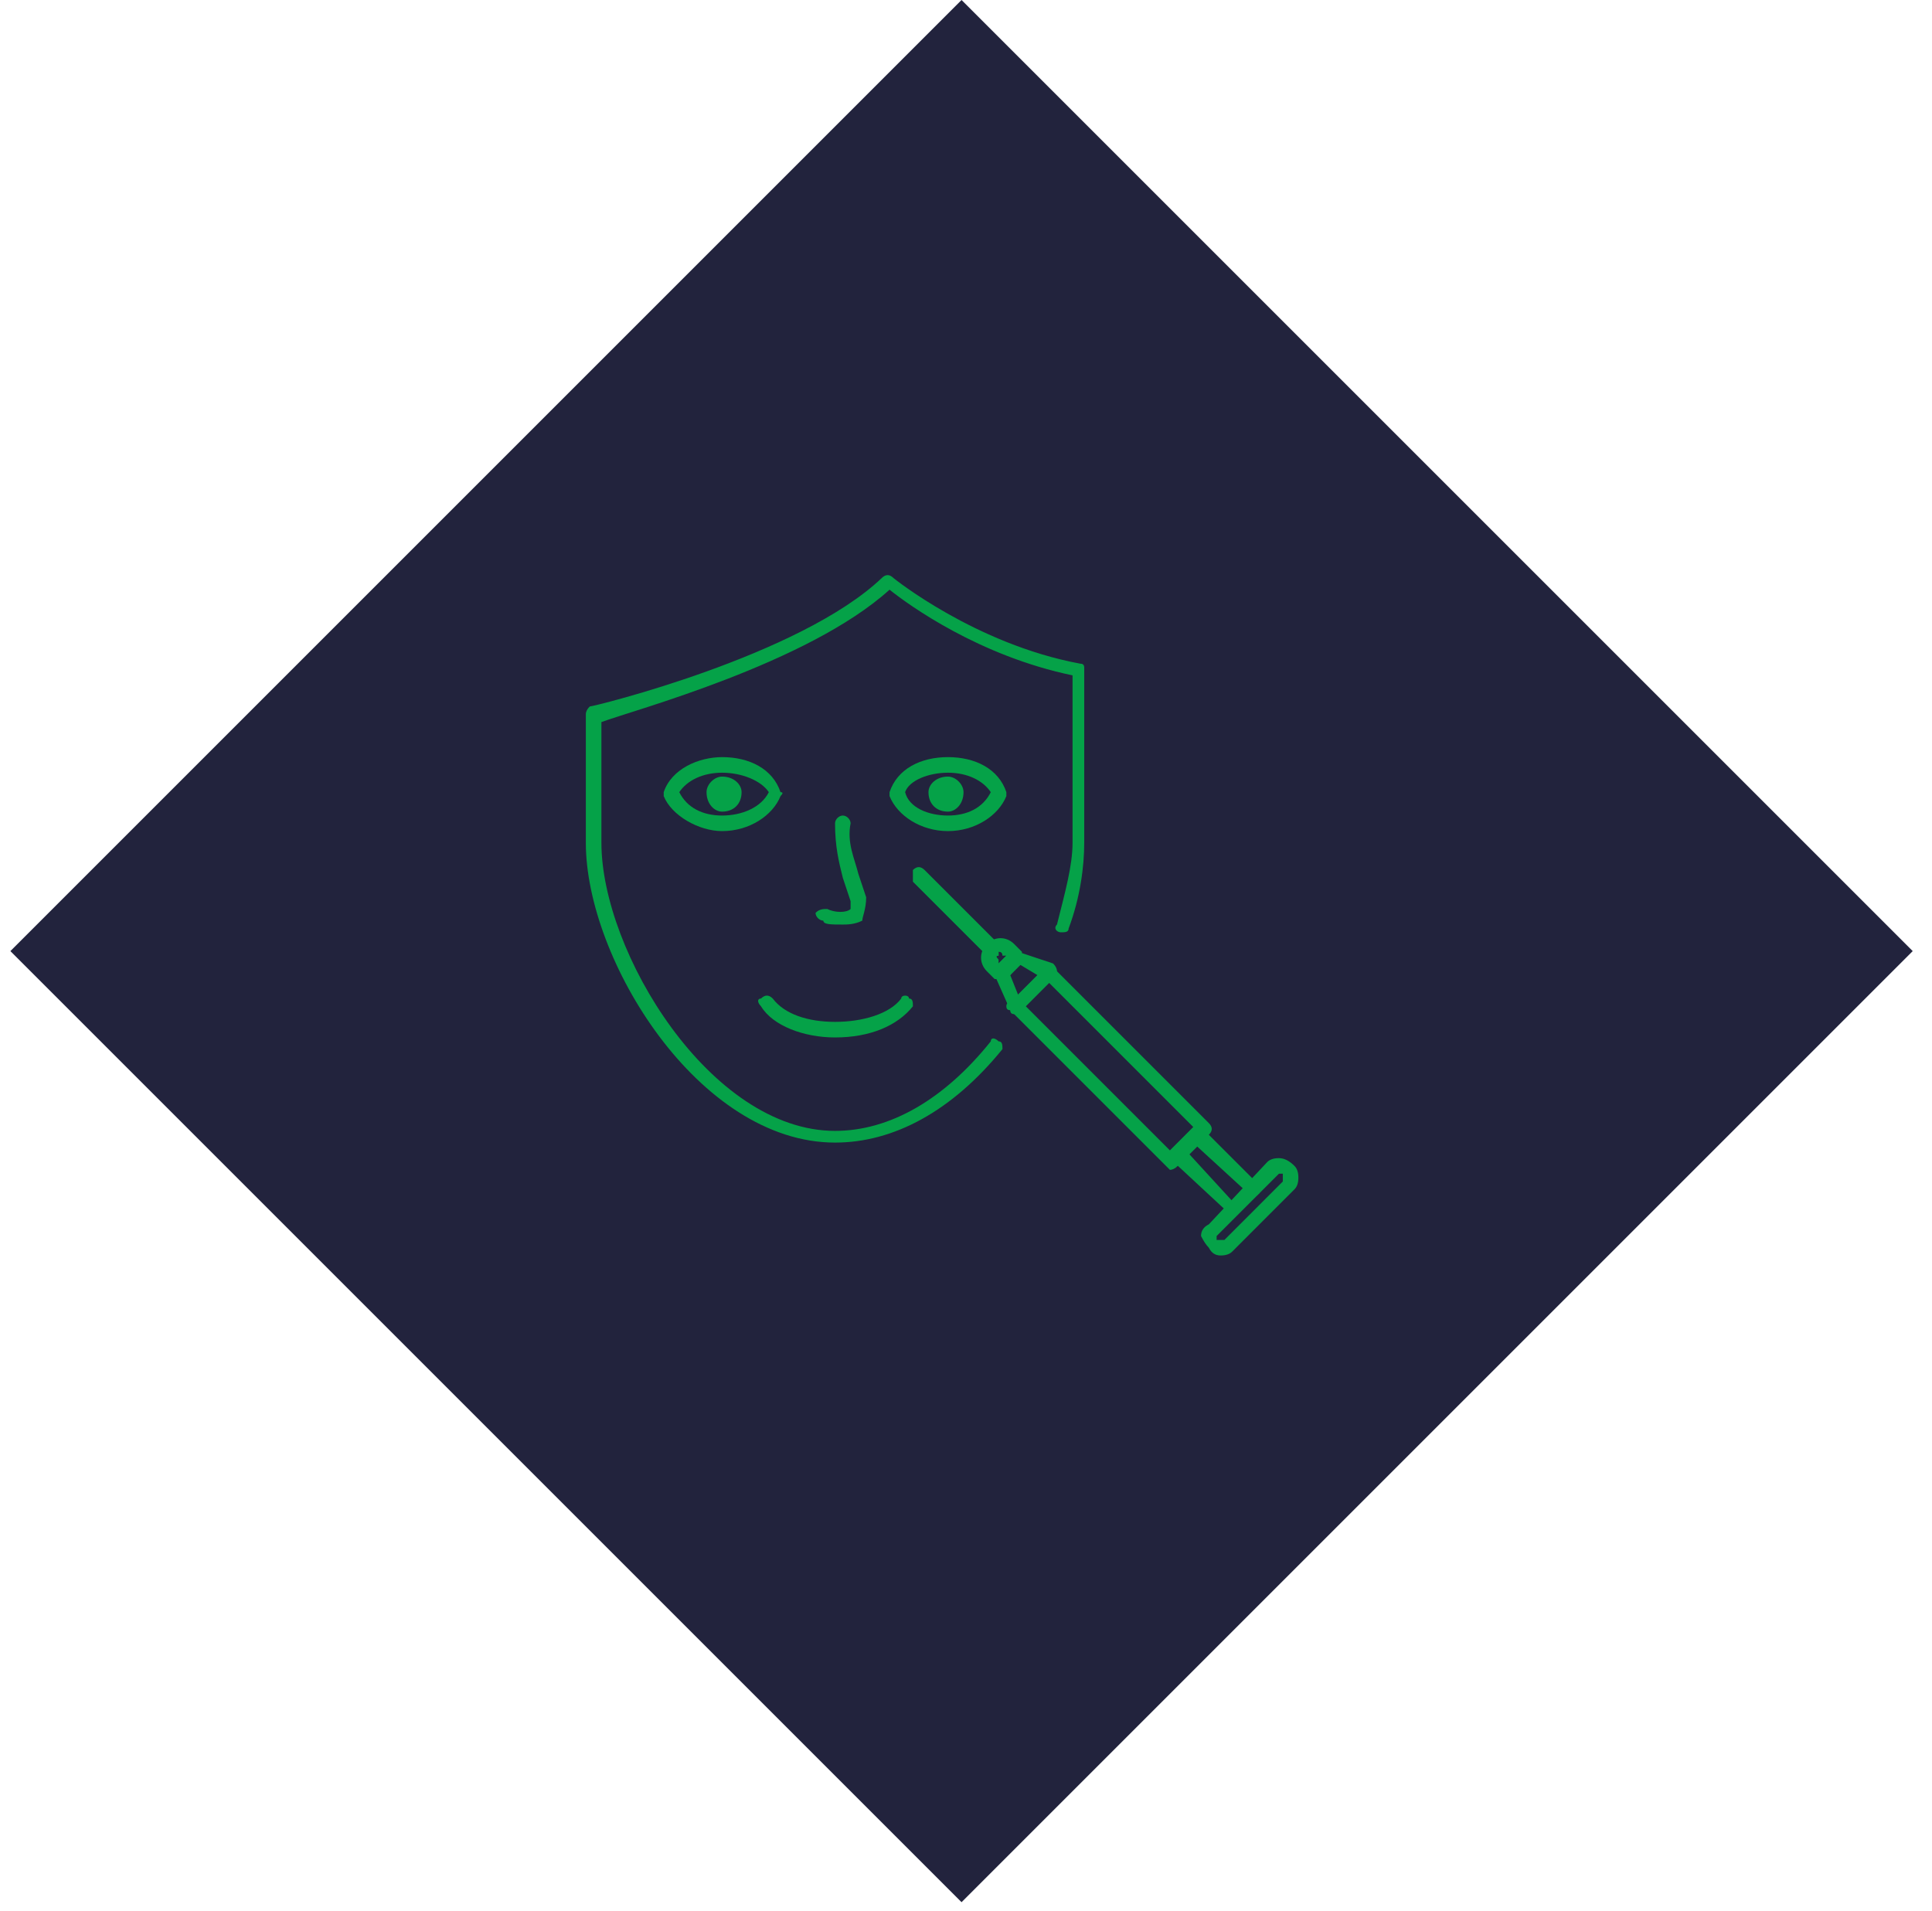 <svg xmlns="http://www.w3.org/2000/svg" width="93" height="92" viewBox="0 0 93 92" fill="none"><rect x="46.286" width="64.751" height="64.751" transform="rotate(45 46.286 0)" fill="#22233D"></rect><path d="M40.196 55.004C33.636 55.004 28.2 46.194 28.2 40.572V34.386C28.2 34.261 28.262 34.136 28.387 34.011C28.575 34.011 38.509 31.575 42.445 27.826C42.632 27.639 42.82 27.639 43.007 27.826C43.007 27.826 46.943 31.012 52.004 31.95C52.129 31.95 52.191 32.012 52.191 32.137V40.572C52.191 41.696 52.004 43.196 51.441 44.695C51.441 44.882 51.254 44.882 51.067 44.882C50.879 44.882 50.692 44.695 50.879 44.508C51.254 43.008 51.629 41.696 51.629 40.572V32.512C47.131 31.575 43.757 29.138 42.82 28.388C38.884 31.95 30.449 34.199 28.95 34.761V40.572C28.95 45.82 34.198 54.441 40.196 54.441C42.82 54.441 45.444 52.942 47.693 50.13C47.693 49.943 47.88 49.943 48.068 50.13C48.255 50.13 48.255 50.318 48.255 50.505C45.819 53.504 43.007 55.004 40.196 55.004Z" fill="#05A248"></path><path d="M40.571 44.508C40.008 44.508 39.633 44.508 39.633 44.32C39.446 44.32 39.258 44.133 39.258 43.946C39.446 43.758 39.633 43.758 39.821 43.758C40.196 43.946 40.758 43.946 40.945 43.758C40.945 43.758 40.945 43.571 40.945 43.383C40.82 43.008 40.695 42.633 40.571 42.259C40.383 41.509 40.196 40.759 40.196 39.635C40.196 39.447 40.383 39.26 40.571 39.26C40.758 39.26 40.945 39.447 40.945 39.635C40.758 40.572 41.133 41.322 41.32 42.071C41.445 42.446 41.57 42.821 41.695 43.196C41.695 43.758 41.508 44.133 41.508 44.32C41.133 44.508 40.758 44.508 40.571 44.508Z" fill="#05A248"></path><path fill-rule="evenodd" clip-rule="evenodd" d="M34.76 40.009C33.636 40.009 32.324 39.26 31.949 38.323C31.949 38.198 31.949 38.135 31.949 38.135C32.324 37.011 33.636 36.448 34.76 36.448C36.072 36.448 37.197 37.011 37.572 38.135C37.697 38.135 37.697 38.198 37.572 38.323C37.197 39.26 36.072 40.009 34.76 40.009ZM32.698 38.135C33.073 38.885 33.823 39.26 34.76 39.26C35.697 39.26 36.634 38.885 37.009 38.135C36.634 37.573 35.697 37.198 34.76 37.198C33.823 37.198 33.073 37.573 32.698 38.135Z" fill="#05A248"></path><path fill-rule="evenodd" clip-rule="evenodd" d="M45.631 40.009C44.319 40.009 43.194 39.26 42.82 38.323C42.82 38.198 42.82 38.135 42.82 38.135C43.194 37.011 44.319 36.448 45.631 36.448C46.943 36.448 48.068 37.011 48.443 38.135C48.443 38.135 48.443 38.198 48.443 38.323C48.068 39.26 46.943 40.009 45.631 40.009ZM43.569 38.135C43.757 38.885 44.694 39.26 45.631 39.26C46.568 39.26 47.318 38.885 47.693 38.135C47.318 37.573 46.568 37.198 45.631 37.198C44.694 37.198 43.757 37.573 43.569 38.135Z" fill="#05A248"></path><path d="M40.196 49.943C38.696 49.943 37.197 49.381 36.634 48.444C36.447 48.256 36.447 48.069 36.634 48.069C36.822 47.881 37.009 47.881 37.197 48.069C37.759 48.819 38.884 49.193 40.196 49.193C41.508 49.193 42.82 48.819 43.382 48.069C43.382 47.881 43.757 47.881 43.757 48.069C43.944 48.069 43.944 48.256 43.944 48.444C43.194 49.381 41.883 49.943 40.196 49.943Z" fill="#05A248"></path><path d="M46.381 38.135C46.381 37.76 46.006 37.385 45.631 37.385C45.069 37.385 44.694 37.76 44.694 38.135C44.694 38.697 45.069 39.072 45.631 39.072C46.006 39.072 46.381 38.697 46.381 38.135Z" fill="#05A248"></path><path d="M35.697 38.135C35.697 37.76 35.322 37.385 34.76 37.385C34.385 37.385 34.01 37.76 34.01 38.135C34.01 38.697 34.385 39.072 34.76 39.072C35.322 39.072 35.697 38.697 35.697 38.135Z" fill="#05A248"></path><path fill-rule="evenodd" clip-rule="evenodd" d="M56.315 56.316C56.315 56.316 56.252 56.253 56.127 56.128L48.63 48.631C48.505 48.631 48.443 48.569 48.443 48.444C48.443 48.319 48.505 48.256 48.63 48.256L50.317 46.569C50.317 46.382 50.692 46.382 50.692 46.569L58.189 54.066C58.377 54.254 58.377 54.441 58.189 54.629L56.69 56.128C56.565 56.253 56.44 56.316 56.315 56.316ZM49.38 48.444L56.315 55.379L57.439 54.254L50.504 47.319L49.38 48.444Z" fill="#05A248"></path><path fill-rule="evenodd" clip-rule="evenodd" d="M48.818 48.819C48.693 48.819 48.63 48.756 48.63 48.631L47.88 46.944C47.755 46.819 47.755 46.694 47.88 46.569L48.63 45.82C48.755 45.695 48.88 45.695 49.005 45.82L50.692 46.382C50.817 46.507 50.879 46.632 50.879 46.757C50.879 46.882 50.817 46.944 50.692 46.944L49.192 48.631C49.067 48.756 48.942 48.819 48.818 48.819ZM48.63 46.944L49.005 47.882L49.942 46.944L49.005 46.382L48.63 46.944Z" fill="#05A248"></path><path fill-rule="evenodd" clip-rule="evenodd" d="M48.068 47.132C48.068 47.132 48.005 47.132 47.88 47.132L47.505 46.757C47.131 46.382 47.131 45.82 47.505 45.445C47.88 45.07 48.443 45.07 48.818 45.445L49.192 45.82C49.192 46.007 49.192 46.194 49.192 46.382L48.443 47.132C48.318 47.132 48.193 47.132 48.068 47.132ZM48.068 45.82C48.068 45.82 48.068 45.882 48.068 46.007C47.943 46.007 47.943 46.069 48.068 46.194V46.382L48.443 46.007H48.255C48.255 45.882 48.193 45.82 48.068 45.82Z" fill="#05A248"></path><path d="M47.693 46.007C47.693 46.007 47.63 46.007 47.505 46.007L43.944 42.446C43.944 42.258 43.944 42.071 43.944 41.883C44.132 41.696 44.319 41.696 44.507 41.883L48.068 45.444C48.068 45.632 48.068 45.819 48.068 46.007C47.943 46.007 47.818 46.007 47.693 46.007Z" fill="#05A248"></path><path fill-rule="evenodd" clip-rule="evenodd" d="M59.314 58.565C59.189 58.565 59.126 58.502 59.126 58.377L56.502 55.941C56.315 55.753 56.315 55.566 56.502 55.379L57.439 54.441C57.627 54.254 57.814 54.254 58.002 54.441L60.626 57.065C60.626 57.065 60.626 57.253 60.626 57.44L59.501 58.377C59.501 58.502 59.439 58.565 59.314 58.565ZM57.252 55.566L59.314 57.815L59.876 57.253L57.627 55.191L57.252 55.566Z" fill="#05A248"></path><path fill-rule="evenodd" clip-rule="evenodd" d="M58.751 60.439C58.501 60.439 58.314 60.314 58.189 60.064C58.064 59.939 57.939 59.752 57.814 59.502C57.814 59.252 57.939 59.065 58.189 58.94L61.001 55.941C61.126 55.816 61.313 55.753 61.563 55.753C61.813 55.753 62.063 55.878 62.312 56.128C62.438 56.253 62.5 56.441 62.5 56.691C62.5 56.941 62.438 57.128 62.312 57.253L59.314 60.252C59.189 60.377 59.001 60.439 58.751 60.439ZM61.563 56.503L58.564 59.502C58.564 59.502 58.564 59.565 58.564 59.69C58.689 59.69 58.751 59.69 58.751 59.69C58.876 59.69 58.939 59.69 58.939 59.69L61.75 56.878C61.75 56.753 61.75 56.691 61.75 56.691C61.75 56.691 61.75 56.628 61.75 56.503C61.625 56.503 61.563 56.503 61.563 56.503Z" fill="#05A248"></path></svg>